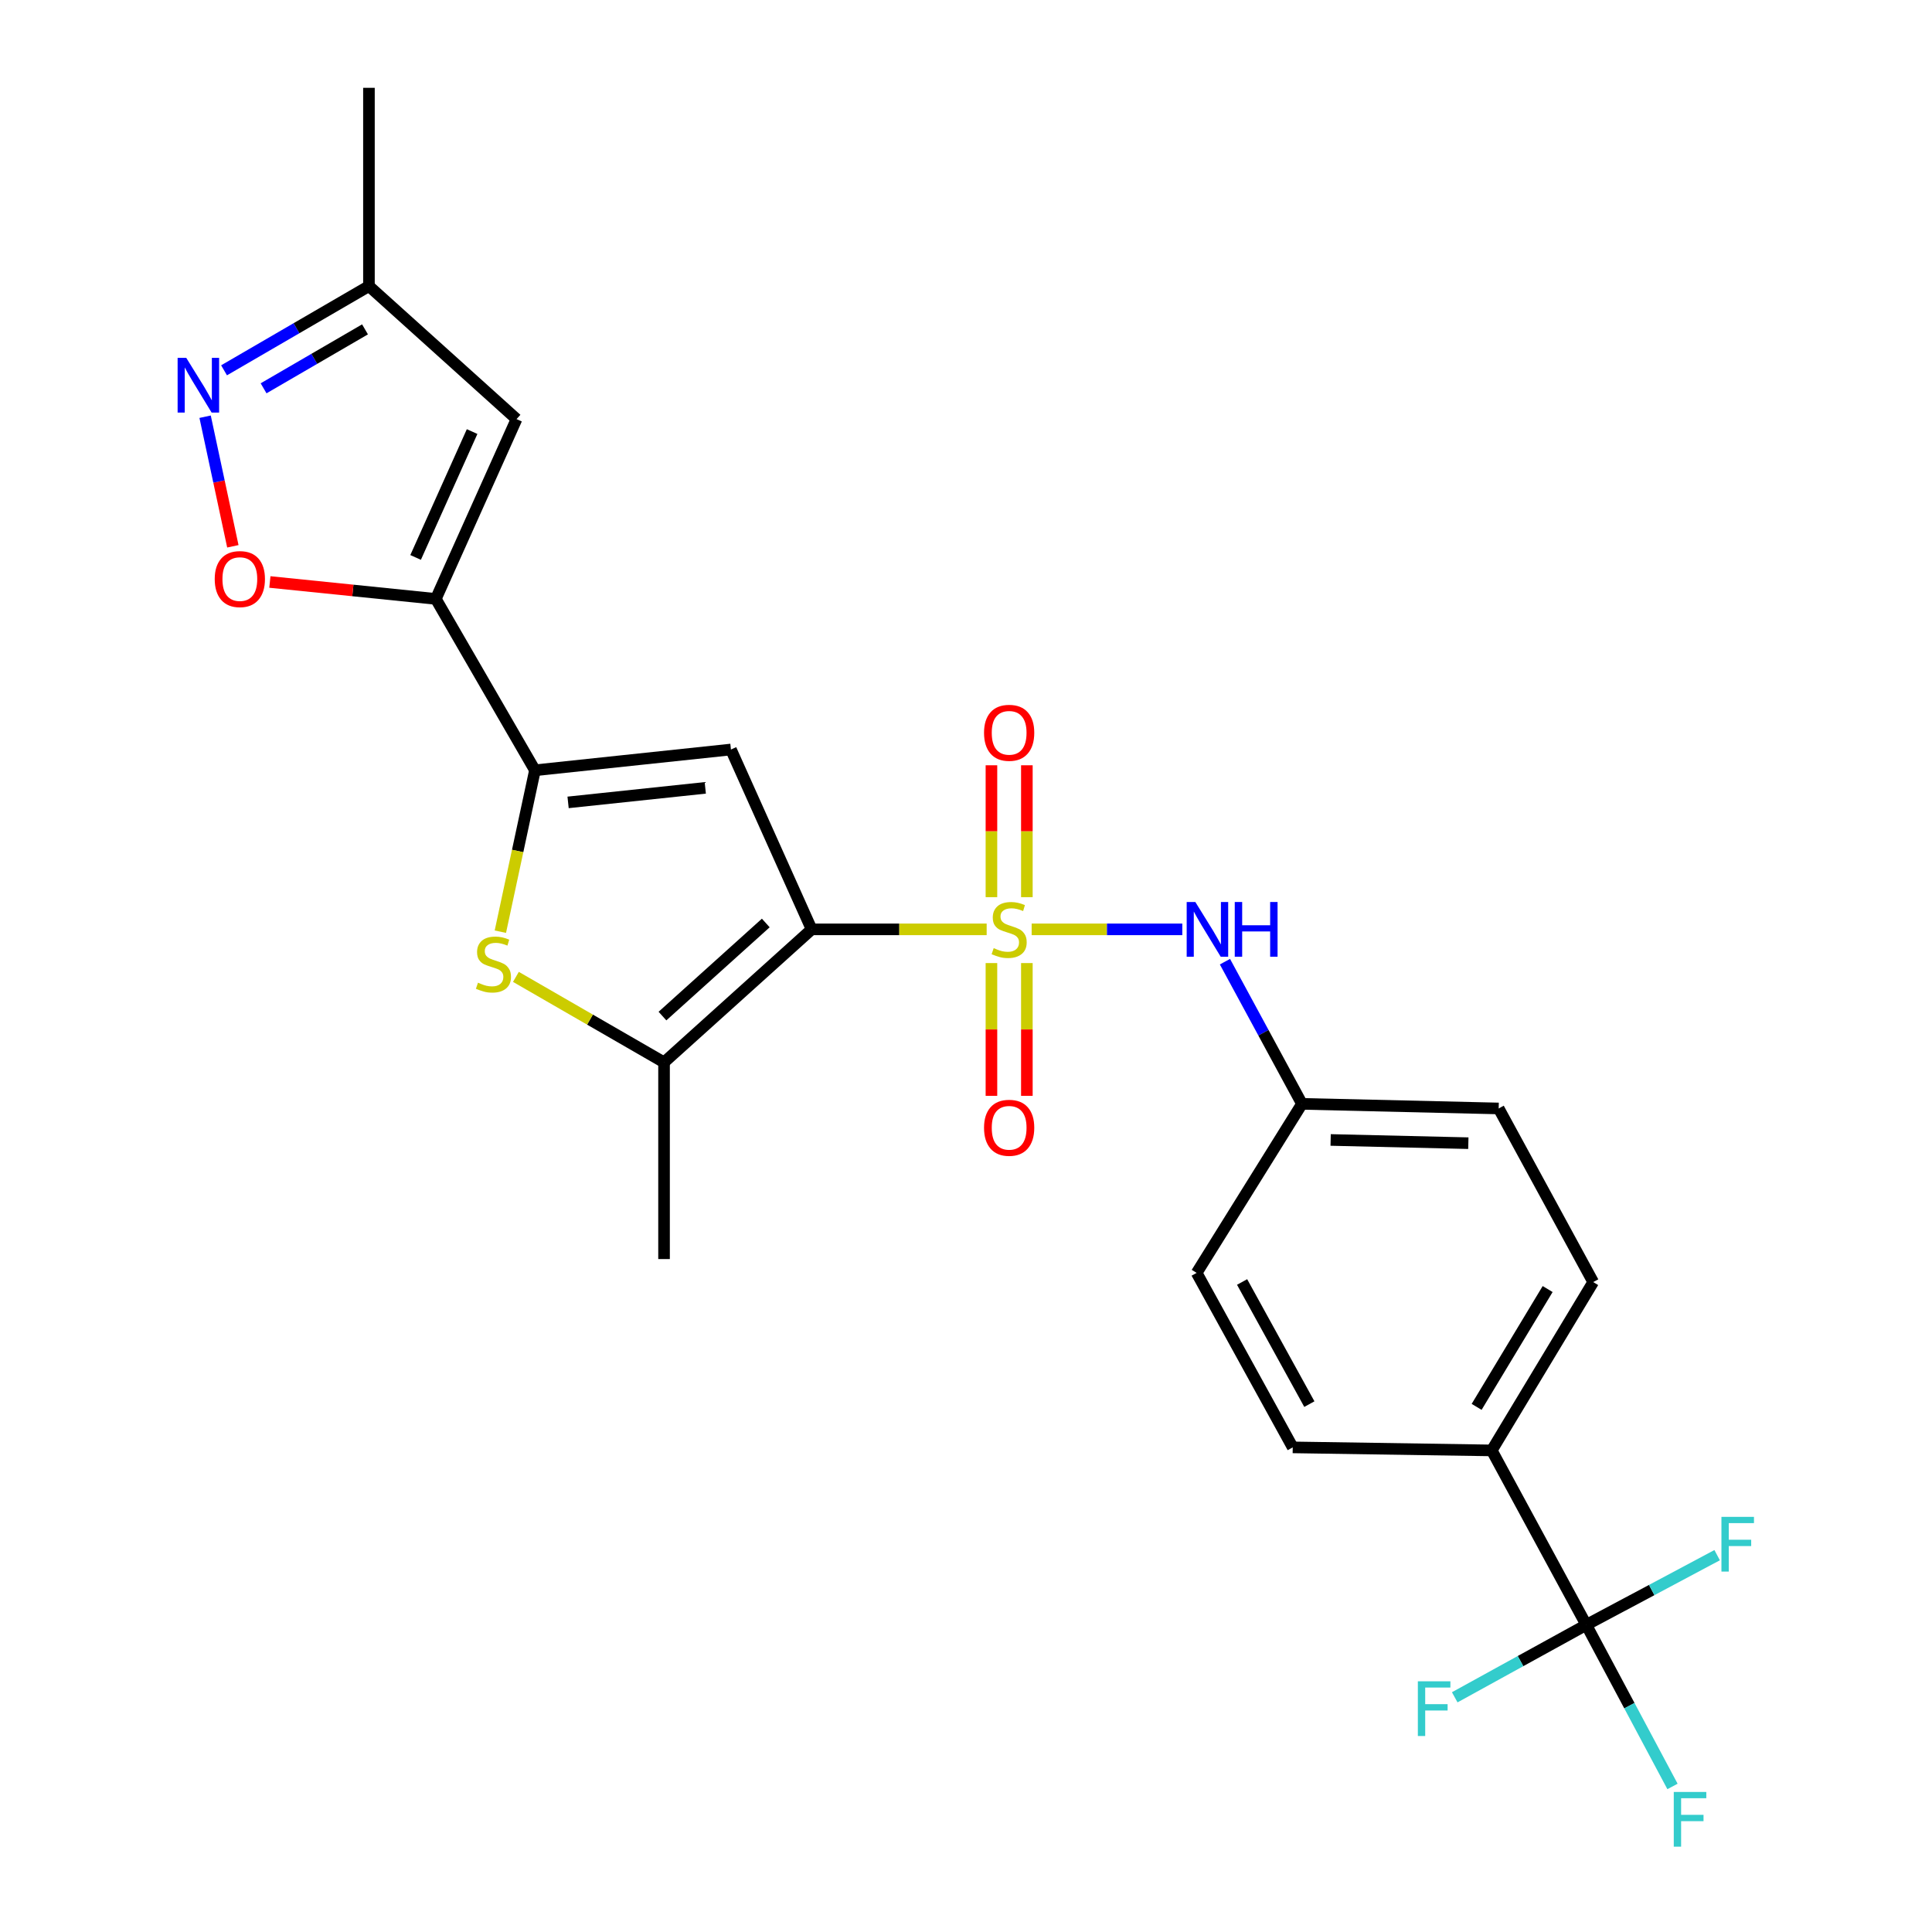 <?xml version='1.0' encoding='iso-8859-1'?>
<svg version='1.1' baseProfile='full'
              xmlns='http://www.w3.org/2000/svg'
                      xmlns:rdkit='http://www.rdkit.org/xml'
                      xmlns:xlink='http://www.w3.org/1999/xlink'
                  xml:space='preserve'
width='1000px' height='1000px' viewBox='0 0 1000 1000'>
<!-- END OF HEADER -->
<rect style='opacity:1.0;fill:#FFFFFF;stroke:none' width='1000' height='1000' x='0' y='0'> </rect>
<path class='bond-0' d='M 510.699,481.035 L 465.399,481.035' style='fill:none;fill-rule:evenodd;stroke:#CCCC00;stroke-width:6px;stroke-linecap:butt;stroke-linejoin:miter;stroke-opacity:1' />
<path class='bond-0' d='M 465.399,481.035 L 420.099,481.035' style='fill:none;fill-rule:evenodd;stroke:#000000;stroke-width:6px;stroke-linecap:butt;stroke-linejoin:miter;stroke-opacity:1' />
<path class='bond-10' d='M 533.981,481.035 L 572.967,481.035' style='fill:none;fill-rule:evenodd;stroke:#CCCC00;stroke-width:6px;stroke-linecap:butt;stroke-linejoin:miter;stroke-opacity:1' />
<path class='bond-10' d='M 572.967,481.035 L 611.953,481.035' style='fill:none;fill-rule:evenodd;stroke:#0000FF;stroke-width:6px;stroke-linecap:butt;stroke-linejoin:miter;stroke-opacity:1' />
<path class='bond-11' d='M 531.503,464.37 L 531.503,430.238' style='fill:none;fill-rule:evenodd;stroke:#CCCC00;stroke-width:6px;stroke-linecap:butt;stroke-linejoin:miter;stroke-opacity:1' />
<path class='bond-11' d='M 531.503,430.238 L 531.503,396.106' style='fill:none;fill-rule:evenodd;stroke:#FF0000;stroke-width:6px;stroke-linecap:butt;stroke-linejoin:miter;stroke-opacity:1' />
<path class='bond-11' d='M 513.167,464.37 L 513.167,430.238' style='fill:none;fill-rule:evenodd;stroke:#CCCC00;stroke-width:6px;stroke-linecap:butt;stroke-linejoin:miter;stroke-opacity:1' />
<path class='bond-11' d='M 513.167,430.238 L 513.167,396.106' style='fill:none;fill-rule:evenodd;stroke:#FF0000;stroke-width:6px;stroke-linecap:butt;stroke-linejoin:miter;stroke-opacity:1' />
<path class='bond-12' d='M 513.167,498.481 L 513.167,532.844' style='fill:none;fill-rule:evenodd;stroke:#CCCC00;stroke-width:6px;stroke-linecap:butt;stroke-linejoin:miter;stroke-opacity:1' />
<path class='bond-12' d='M 513.167,532.844 L 513.167,567.208' style='fill:none;fill-rule:evenodd;stroke:#FF0000;stroke-width:6px;stroke-linecap:butt;stroke-linejoin:miter;stroke-opacity:1' />
<path class='bond-12' d='M 531.503,498.481 L 531.503,532.844' style='fill:none;fill-rule:evenodd;stroke:#CCCC00;stroke-width:6px;stroke-linecap:butt;stroke-linejoin:miter;stroke-opacity:1' />
<path class='bond-12' d='M 531.503,532.844 L 531.503,567.208' style='fill:none;fill-rule:evenodd;stroke:#FF0000;stroke-width:6px;stroke-linecap:butt;stroke-linejoin:miter;stroke-opacity:1' />
<path class='bond-1' d='M 420.099,481.035 L 378.333,387.947' style='fill:none;fill-rule:evenodd;stroke:#000000;stroke-width:6px;stroke-linecap:butt;stroke-linejoin:miter;stroke-opacity:1' />
<path class='bond-4' d='M 420.099,481.035 L 343.708,549.868' style='fill:none;fill-rule:evenodd;stroke:#000000;stroke-width:6px;stroke-linecap:butt;stroke-linejoin:miter;stroke-opacity:1' />
<path class='bond-4' d='M 396.366,477.738 L 342.892,525.921' style='fill:none;fill-rule:evenodd;stroke:#000000;stroke-width:6px;stroke-linecap:butt;stroke-linejoin:miter;stroke-opacity:1' />
<path class='bond-2' d='M 378.333,387.947 L 276.892,398.695' style='fill:none;fill-rule:evenodd;stroke:#000000;stroke-width:6px;stroke-linecap:butt;stroke-linejoin:miter;stroke-opacity:1' />
<path class='bond-2' d='M 365.049,407.794 L 294.04,415.317' style='fill:none;fill-rule:evenodd;stroke:#000000;stroke-width:6px;stroke-linecap:butt;stroke-linejoin:miter;stroke-opacity:1' />
<path class='bond-3' d='M 276.892,398.695 L 225.581,309.997' style='fill:none;fill-rule:evenodd;stroke:#000000;stroke-width:6px;stroke-linecap:butt;stroke-linejoin:miter;stroke-opacity:1' />
<path class='bond-25' d='M 276.892,398.695 L 267.938,440.468' style='fill:none;fill-rule:evenodd;stroke:#000000;stroke-width:6px;stroke-linecap:butt;stroke-linejoin:miter;stroke-opacity:1' />
<path class='bond-25' d='M 267.938,440.468 L 258.984,482.241' style='fill:none;fill-rule:evenodd;stroke:#CCCC00;stroke-width:6px;stroke-linecap:butt;stroke-linejoin:miter;stroke-opacity:1' />
<path class='bond-6' d='M 225.581,309.997 L 182.635,305.616' style='fill:none;fill-rule:evenodd;stroke:#000000;stroke-width:6px;stroke-linecap:butt;stroke-linejoin:miter;stroke-opacity:1' />
<path class='bond-6' d='M 182.635,305.616 L 139.689,301.234' style='fill:none;fill-rule:evenodd;stroke:#FF0000;stroke-width:6px;stroke-linecap:butt;stroke-linejoin:miter;stroke-opacity:1' />
<path class='bond-8' d='M 225.581,309.997 L 267.357,216.93' style='fill:none;fill-rule:evenodd;stroke:#000000;stroke-width:6px;stroke-linecap:butt;stroke-linejoin:miter;stroke-opacity:1' />
<path class='bond-8' d='M 215.119,288.528 L 244.363,223.381' style='fill:none;fill-rule:evenodd;stroke:#000000;stroke-width:6px;stroke-linecap:butt;stroke-linejoin:miter;stroke-opacity:1' />
<path class='bond-5' d='M 343.708,549.868 L 305.372,527.75' style='fill:none;fill-rule:evenodd;stroke:#000000;stroke-width:6px;stroke-linecap:butt;stroke-linejoin:miter;stroke-opacity:1' />
<path class='bond-5' d='M 305.372,527.75 L 267.037,505.632' style='fill:none;fill-rule:evenodd;stroke:#CCCC00;stroke-width:6px;stroke-linecap:butt;stroke-linejoin:miter;stroke-opacity:1' />
<path class='bond-23' d='M 343.708,549.868 L 343.708,651.686' style='fill:none;fill-rule:evenodd;stroke:#000000;stroke-width:6px;stroke-linecap:butt;stroke-linejoin:miter;stroke-opacity:1' />
<path class='bond-9' d='M 120.525,282.765 L 113.345,249.227' style='fill:none;fill-rule:evenodd;stroke:#FF0000;stroke-width:6px;stroke-linecap:butt;stroke-linejoin:miter;stroke-opacity:1' />
<path class='bond-9' d='M 113.345,249.227 L 106.164,215.69' style='fill:none;fill-rule:evenodd;stroke:#0000FF;stroke-width:6px;stroke-linecap:butt;stroke-linejoin:miter;stroke-opacity:1' />
<path class='bond-7' d='M 821.055,841.039 L 772.127,750.733' style='fill:none;fill-rule:evenodd;stroke:#000000;stroke-width:6px;stroke-linecap:butt;stroke-linejoin:miter;stroke-opacity:1' />
<path class='bond-15' d='M 821.055,841.039 L 854.923,822.995' style='fill:none;fill-rule:evenodd;stroke:#000000;stroke-width:6px;stroke-linecap:butt;stroke-linejoin:miter;stroke-opacity:1' />
<path class='bond-15' d='M 854.923,822.995 L 888.792,804.952' style='fill:none;fill-rule:evenodd;stroke:#33CCCC;stroke-width:6px;stroke-linecap:butt;stroke-linejoin:miter;stroke-opacity:1' />
<path class='bond-16' d='M 821.055,841.039 L 787.011,859.781' style='fill:none;fill-rule:evenodd;stroke:#000000;stroke-width:6px;stroke-linecap:butt;stroke-linejoin:miter;stroke-opacity:1' />
<path class='bond-16' d='M 787.011,859.781 L 752.967,878.522' style='fill:none;fill-rule:evenodd;stroke:#33CCCC;stroke-width:6px;stroke-linecap:butt;stroke-linejoin:miter;stroke-opacity:1' />
<path class='bond-17' d='M 821.055,841.039 L 843.368,882.851' style='fill:none;fill-rule:evenodd;stroke:#000000;stroke-width:6px;stroke-linecap:butt;stroke-linejoin:miter;stroke-opacity:1' />
<path class='bond-17' d='M 843.368,882.851 L 865.681,924.664' style='fill:none;fill-rule:evenodd;stroke:#33CCCC;stroke-width:6px;stroke-linecap:butt;stroke-linejoin:miter;stroke-opacity:1' />
<path class='bond-13' d='M 267.357,216.93 L 190.966,148.087' style='fill:none;fill-rule:evenodd;stroke:#000000;stroke-width:6px;stroke-linecap:butt;stroke-linejoin:miter;stroke-opacity:1' />
<path class='bond-27' d='M 115.969,191.673 L 153.468,169.88' style='fill:none;fill-rule:evenodd;stroke:#0000FF;stroke-width:6px;stroke-linecap:butt;stroke-linejoin:miter;stroke-opacity:1' />
<path class='bond-27' d='M 153.468,169.88 L 190.966,148.087' style='fill:none;fill-rule:evenodd;stroke:#000000;stroke-width:6px;stroke-linecap:butt;stroke-linejoin:miter;stroke-opacity:1' />
<path class='bond-27' d='M 136.432,200.989 L 162.681,185.734' style='fill:none;fill-rule:evenodd;stroke:#0000FF;stroke-width:6px;stroke-linecap:butt;stroke-linejoin:miter;stroke-opacity:1' />
<path class='bond-27' d='M 162.681,185.734 L 188.93,170.479' style='fill:none;fill-rule:evenodd;stroke:#000000;stroke-width:6px;stroke-linecap:butt;stroke-linejoin:miter;stroke-opacity:1' />
<path class='bond-18' d='M 634.03,497.763 L 653.962,534.557' style='fill:none;fill-rule:evenodd;stroke:#0000FF;stroke-width:6px;stroke-linecap:butt;stroke-linejoin:miter;stroke-opacity:1' />
<path class='bond-18' d='M 653.962,534.557 L 673.895,571.352' style='fill:none;fill-rule:evenodd;stroke:#000000;stroke-width:6px;stroke-linecap:butt;stroke-linejoin:miter;stroke-opacity:1' />
<path class='bond-24' d='M 190.966,148.087 L 190.966,45.455' style='fill:none;fill-rule:evenodd;stroke:#000000;stroke-width:6px;stroke-linecap:butt;stroke-linejoin:miter;stroke-opacity:1' />
<path class='bond-14' d='M 772.127,750.733 L 824.64,663.604' style='fill:none;fill-rule:evenodd;stroke:#000000;stroke-width:6px;stroke-linecap:butt;stroke-linejoin:miter;stroke-opacity:1' />
<path class='bond-14' d='M 764.3,728.198 L 801.059,667.208' style='fill:none;fill-rule:evenodd;stroke:#000000;stroke-width:6px;stroke-linecap:butt;stroke-linejoin:miter;stroke-opacity:1' />
<path class='bond-26' d='M 772.127,750.733 L 669.117,749.164' style='fill:none;fill-rule:evenodd;stroke:#000000;stroke-width:6px;stroke-linecap:butt;stroke-linejoin:miter;stroke-opacity:1' />
<path class='bond-21' d='M 673.895,571.352 L 619.385,658.847' style='fill:none;fill-rule:evenodd;stroke:#000000;stroke-width:6px;stroke-linecap:butt;stroke-linejoin:miter;stroke-opacity:1' />
<path class='bond-22' d='M 673.895,571.352 L 775.713,573.736' style='fill:none;fill-rule:evenodd;stroke:#000000;stroke-width:6px;stroke-linecap:butt;stroke-linejoin:miter;stroke-opacity:1' />
<path class='bond-22' d='M 688.739,590.041 L 760.011,591.709' style='fill:none;fill-rule:evenodd;stroke:#000000;stroke-width:6px;stroke-linecap:butt;stroke-linejoin:miter;stroke-opacity:1' />
<path class='bond-19' d='M 669.117,749.164 L 619.385,658.847' style='fill:none;fill-rule:evenodd;stroke:#000000;stroke-width:6px;stroke-linecap:butt;stroke-linejoin:miter;stroke-opacity:1' />
<path class='bond-19' d='M 677.72,726.772 L 642.907,663.55' style='fill:none;fill-rule:evenodd;stroke:#000000;stroke-width:6px;stroke-linecap:butt;stroke-linejoin:miter;stroke-opacity:1' />
<path class='bond-20' d='M 824.64,663.604 L 775.713,573.736' style='fill:none;fill-rule:evenodd;stroke:#000000;stroke-width:6px;stroke-linecap:butt;stroke-linejoin:miter;stroke-opacity:1' />
<path  class='atom-0' d='M 514.335 490.755
Q 514.655 490.875, 515.975 491.435
Q 517.295 491.995, 518.735 492.355
Q 520.215 492.675, 521.655 492.675
Q 524.335 492.675, 525.895 491.395
Q 527.455 490.075, 527.455 487.795
Q 527.455 486.235, 526.655 485.275
Q 525.895 484.315, 524.695 483.795
Q 523.495 483.275, 521.495 482.675
Q 518.975 481.915, 517.455 481.195
Q 515.975 480.475, 514.895 478.955
Q 513.855 477.435, 513.855 474.875
Q 513.855 471.315, 516.255 469.115
Q 518.695 466.915, 523.495 466.915
Q 526.775 466.915, 530.495 468.475
L 529.575 471.555
Q 526.175 470.155, 523.615 470.155
Q 520.855 470.155, 519.335 471.315
Q 517.815 472.435, 517.855 474.395
Q 517.855 475.915, 518.615 476.835
Q 519.415 477.755, 520.535 478.275
Q 521.695 478.795, 523.615 479.395
Q 526.175 480.195, 527.695 480.995
Q 529.215 481.795, 530.295 483.435
Q 531.415 485.035, 531.415 487.795
Q 531.415 491.715, 528.775 493.835
Q 526.175 495.915, 521.815 495.915
Q 519.295 495.915, 517.375 495.355
Q 515.495 494.835, 513.255 493.915
L 514.335 490.755
' fill='#CCCC00'/>
<path  class='atom-6' d='M 247.408 508.643
Q 247.728 508.763, 249.048 509.323
Q 250.368 509.883, 251.808 510.243
Q 253.288 510.563, 254.728 510.563
Q 257.408 510.563, 258.968 509.283
Q 260.528 507.963, 260.528 505.683
Q 260.528 504.123, 259.728 503.163
Q 258.968 502.203, 257.768 501.683
Q 256.568 501.163, 254.568 500.563
Q 252.048 499.803, 250.528 499.083
Q 249.048 498.363, 247.968 496.843
Q 246.928 495.323, 246.928 492.763
Q 246.928 489.203, 249.328 487.003
Q 251.768 484.803, 256.568 484.803
Q 259.848 484.803, 263.568 486.363
L 262.648 489.443
Q 259.248 488.043, 256.688 488.043
Q 253.928 488.043, 252.408 489.203
Q 250.888 490.323, 250.928 492.283
Q 250.928 493.803, 251.688 494.723
Q 252.488 495.643, 253.608 496.163
Q 254.768 496.683, 256.688 497.283
Q 259.248 498.083, 260.768 498.883
Q 262.288 499.683, 263.368 501.323
Q 264.488 502.923, 264.488 505.683
Q 264.488 509.603, 261.848 511.723
Q 259.248 513.803, 254.888 513.803
Q 252.368 513.803, 250.448 513.243
Q 248.568 512.723, 246.328 511.803
L 247.408 508.643
' fill='#CCCC00'/>
<path  class='atom-7' d='M 111.14 299.728
Q 111.14 292.928, 114.5 289.128
Q 117.86 285.328, 124.14 285.328
Q 130.42 285.328, 133.78 289.128
Q 137.14 292.928, 137.14 299.728
Q 137.14 306.608, 133.74 310.528
Q 130.34 314.408, 124.14 314.408
Q 117.9 314.408, 114.5 310.528
Q 111.14 306.648, 111.14 299.728
M 124.14 311.208
Q 128.46 311.208, 130.78 308.328
Q 133.14 305.408, 133.14 299.728
Q 133.14 294.168, 130.78 291.368
Q 128.46 288.528, 124.14 288.528
Q 119.82 288.528, 117.46 291.328
Q 115.14 294.128, 115.14 299.728
Q 115.14 305.448, 117.46 308.328
Q 119.82 311.208, 124.14 311.208
' fill='#FF0000'/>
<path  class='atom-10' d='M 96.416 185.239
L 105.696 200.239
Q 106.616 201.719, 108.096 204.399
Q 109.576 207.079, 109.656 207.239
L 109.656 185.239
L 113.416 185.239
L 113.416 213.559
L 109.536 213.559
L 99.576 197.159
Q 98.416 195.239, 97.176 193.039
Q 95.976 190.839, 95.616 190.159
L 95.616 213.559
L 91.936 213.559
L 91.936 185.239
L 96.416 185.239
' fill='#0000FF'/>
<path  class='atom-11' d='M 618.707 466.875
L 627.987 481.875
Q 628.907 483.355, 630.387 486.035
Q 631.867 488.715, 631.947 488.875
L 631.947 466.875
L 635.707 466.875
L 635.707 495.195
L 631.827 495.195
L 621.867 478.795
Q 620.707 476.875, 619.467 474.675
Q 618.267 472.475, 617.907 471.795
L 617.907 495.195
L 614.227 495.195
L 614.227 466.875
L 618.707 466.875
' fill='#0000FF'/>
<path  class='atom-11' d='M 639.107 466.875
L 642.947 466.875
L 642.947 478.915
L 657.427 478.915
L 657.427 466.875
L 661.267 466.875
L 661.267 495.195
L 657.427 495.195
L 657.427 482.115
L 642.947 482.115
L 642.947 495.195
L 639.107 495.195
L 639.107 466.875
' fill='#0000FF'/>
<path  class='atom-12' d='M 509.335 379.297
Q 509.335 372.497, 512.695 368.697
Q 516.055 364.897, 522.335 364.897
Q 528.615 364.897, 531.975 368.697
Q 535.335 372.497, 535.335 379.297
Q 535.335 386.177, 531.935 390.097
Q 528.535 393.977, 522.335 393.977
Q 516.095 393.977, 512.695 390.097
Q 509.335 386.217, 509.335 379.297
M 522.335 390.777
Q 526.655 390.777, 528.975 387.897
Q 531.335 384.977, 531.335 379.297
Q 531.335 373.737, 528.975 370.937
Q 526.655 368.097, 522.335 368.097
Q 518.015 368.097, 515.655 370.897
Q 513.335 373.697, 513.335 379.297
Q 513.335 385.017, 515.655 387.897
Q 518.015 390.777, 522.335 390.777
' fill='#FF0000'/>
<path  class='atom-13' d='M 509.335 583.738
Q 509.335 576.938, 512.695 573.138
Q 516.055 569.338, 522.335 569.338
Q 528.615 569.338, 531.975 573.138
Q 535.335 576.938, 535.335 583.738
Q 535.335 590.618, 531.935 594.538
Q 528.535 598.418, 522.335 598.418
Q 516.095 598.418, 512.695 594.538
Q 509.335 590.658, 509.335 583.738
M 522.335 595.218
Q 526.655 595.218, 528.975 592.338
Q 531.335 589.418, 531.335 583.738
Q 531.335 578.178, 528.975 575.378
Q 526.655 572.538, 522.335 572.538
Q 518.015 572.538, 515.655 575.338
Q 513.335 578.138, 513.335 583.738
Q 513.335 589.458, 515.655 592.338
Q 518.015 595.218, 522.335 595.218
' fill='#FF0000'/>
<path  class='atom-16' d='M 891.012 785.123
L 907.852 785.123
L 907.852 788.363
L 894.812 788.363
L 894.812 796.963
L 906.412 796.963
L 906.412 800.243
L 894.812 800.243
L 894.812 813.443
L 891.012 813.443
L 891.012 785.123
' fill='#33CCCC'/>
<path  class='atom-17' d='M 733.88 870.234
L 750.72 870.234
L 750.72 873.474
L 737.68 873.474
L 737.68 882.074
L 749.28 882.074
L 749.28 885.354
L 737.68 885.354
L 737.68 898.554
L 733.88 898.554
L 733.88 870.234
' fill='#33CCCC'/>
<path  class='atom-18' d='M 866.34 927.515
L 883.18 927.515
L 883.18 930.755
L 870.14 930.755
L 870.14 939.355
L 881.74 939.355
L 881.74 942.635
L 870.14 942.635
L 870.14 955.835
L 866.34 955.835
L 866.34 927.515
' fill='#33CCCC'/>
</svg>
